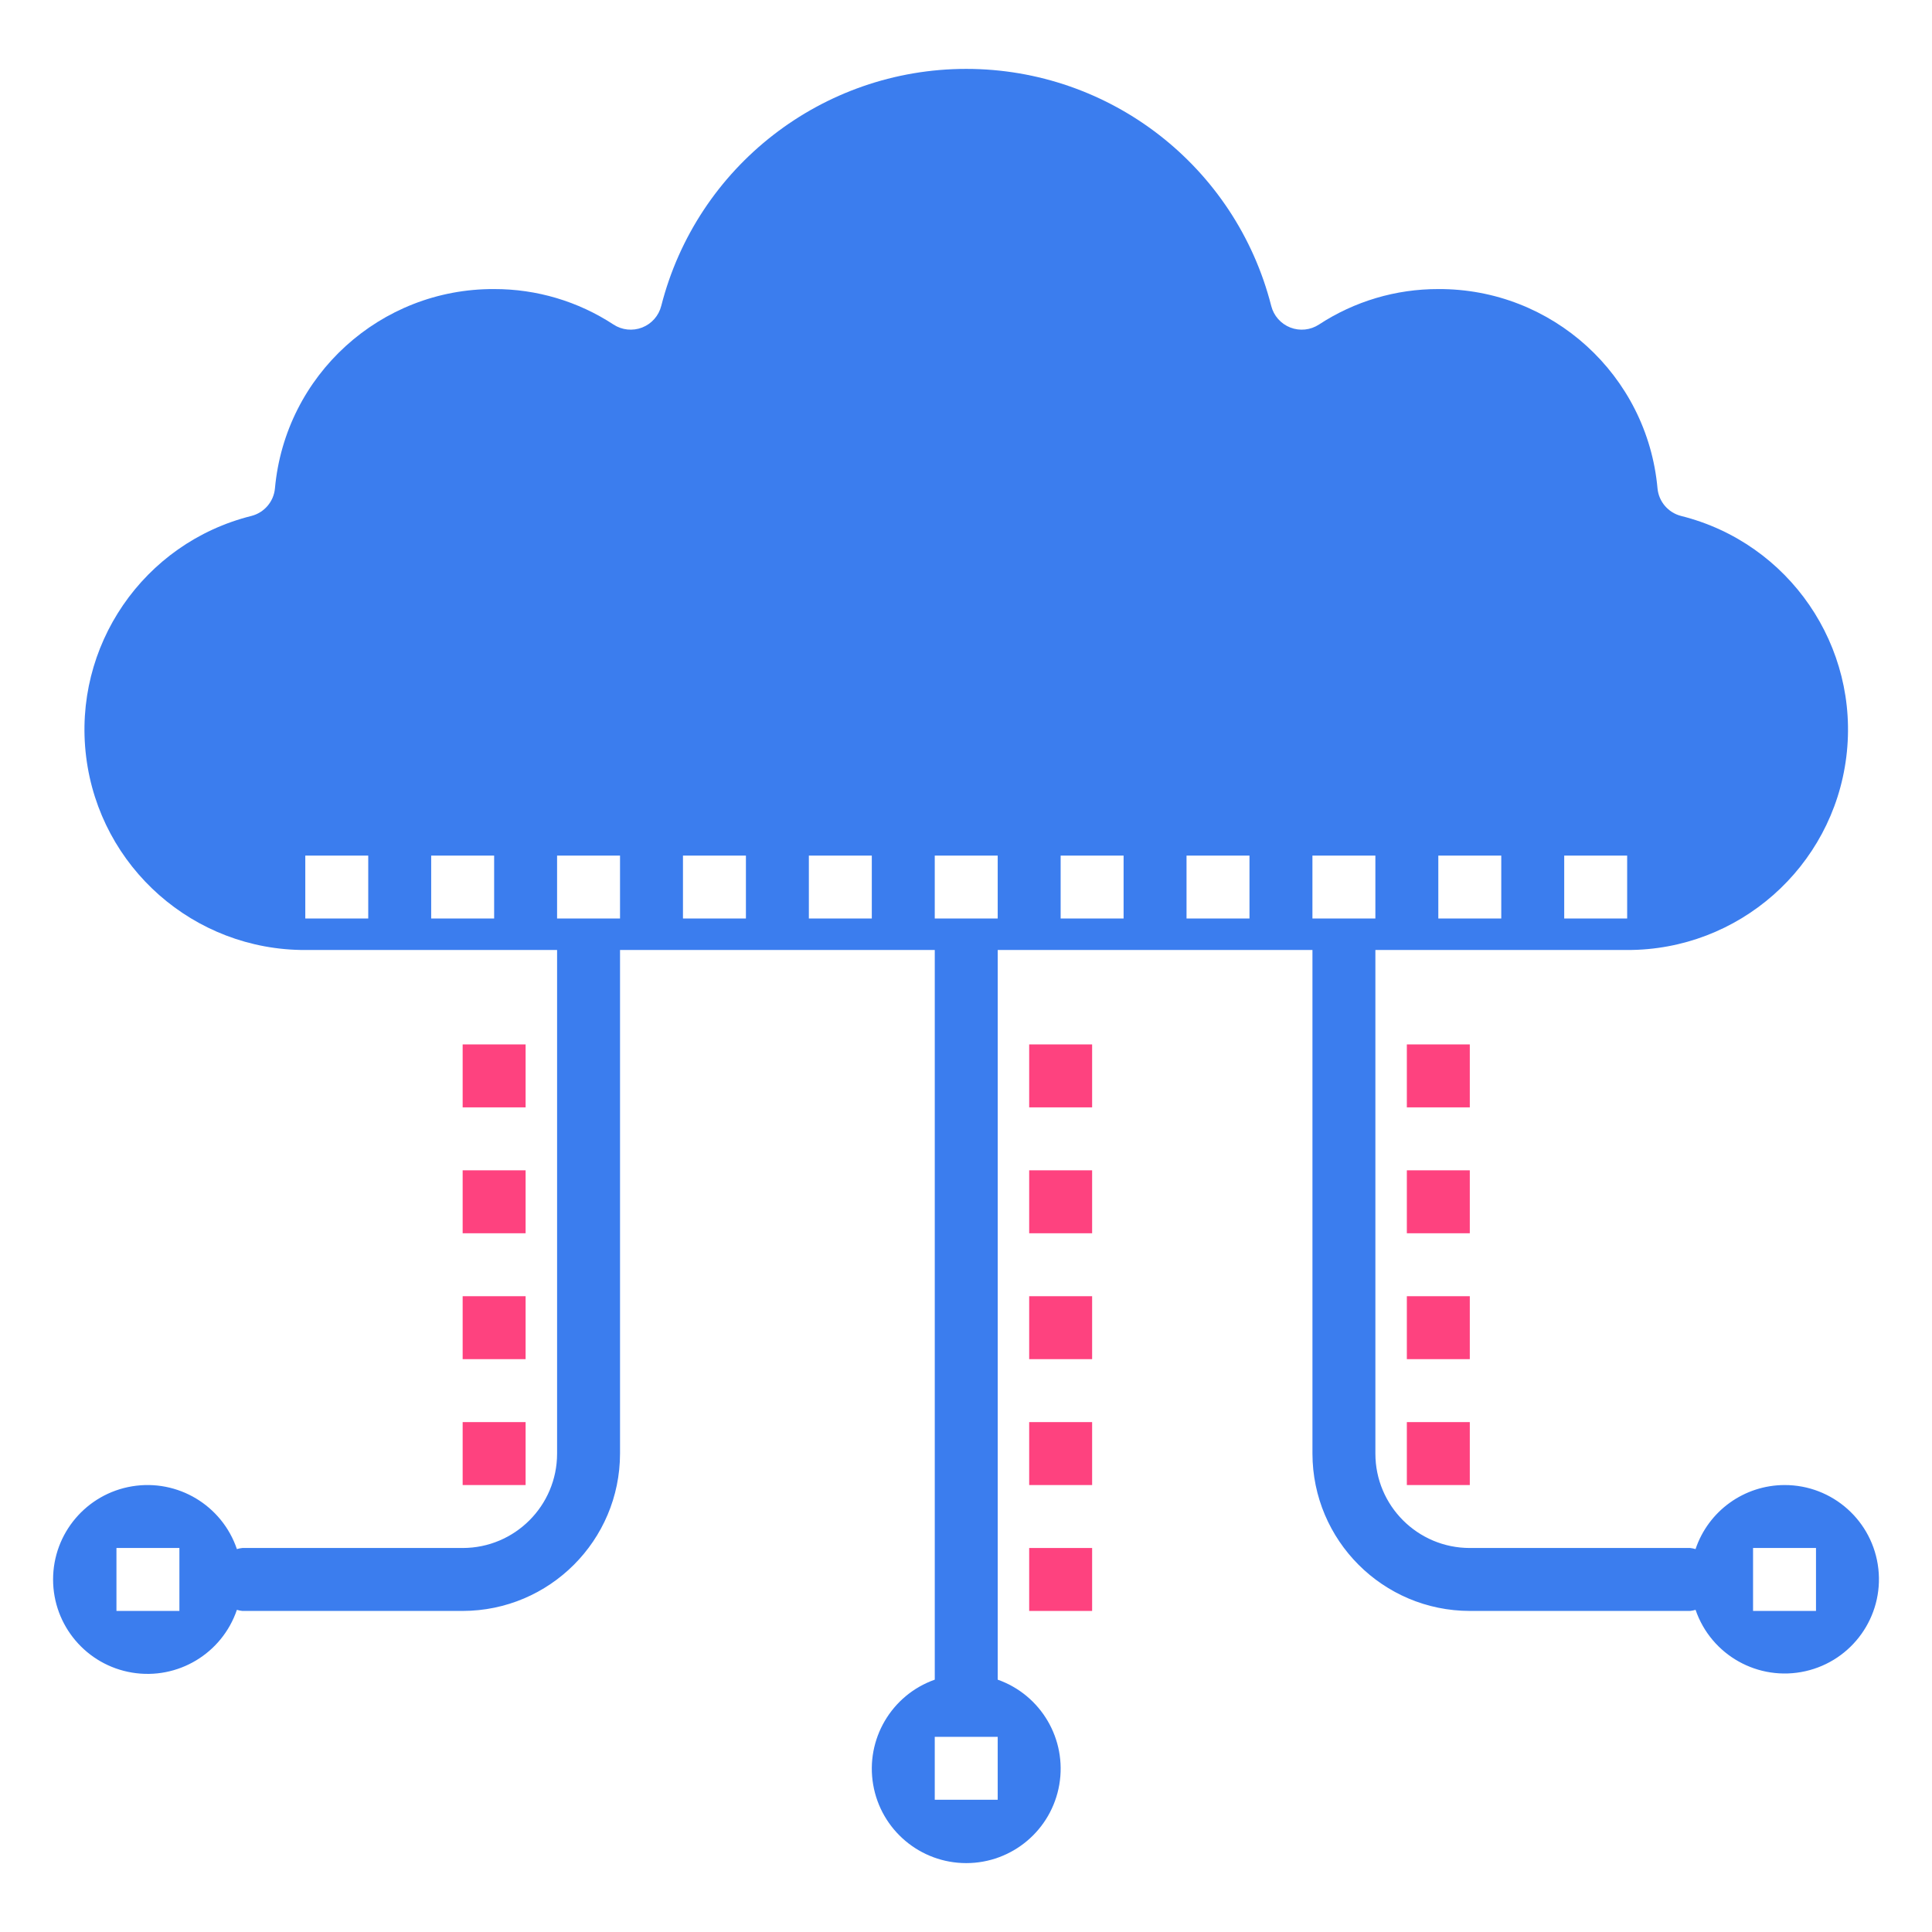 <?xml version="1.0" encoding="UTF-8"?>
<!DOCTYPE svg PUBLIC "-//W3C//DTD SVG 1.1//EN" "http://www.w3.org/Graphics/SVG/1.1/DTD/svg11.dtd">
<!-- Creator: CorelDRAW 2019 (64-Bit) -->
<svg xmlns="http://www.w3.org/2000/svg" xml:space="preserve" width="3.6in" height="3.6in" version="1.1" style="shape-rendering:geometricPrecision; text-rendering:geometricPrecision; image-rendering:optimizeQuality; fill-rule:evenodd; clip-rule:evenodd"
viewBox="0 0 3600 3600"
 xmlns:xlink="http://www.w3.org/1999/xlink"
 xmlns:xodm="http://www.corel.com/coreldraw/odm/2003">
 <defs>
  <style type="text/css">
   <![CDATA[
    .fil1 {fill:#3B7DEE}
    .fil0 {fill:#FE427F}
   ]]>
  </style>
 </defs>
 <g id="Layer_x0020_1">
  <g id="_2128050547184">
   <path class="fil0" d="M1917.72 1946.13l117.29 0 0 117.29 -117.29 0 0 -117.29zm0 0z"/>
   <path class="fil0" d="M1917.72 2180.71l117.29 0 0 117.29 -117.29 0 0 -117.29zm0 0z"/>
   <path class="fil0" d="M1917.72 2415.3l117.29 0 0 117.29 -117.29 0 0 -117.29zm0 0z"/>
   <path class="fil0" d="M2621.46 1946.13l117.29 0 0 117.29 -117.29 0 0 -117.29zm0 0z"/>
   <path class="fil0" d="M2621.46 2180.71l117.29 0 0 117.29 -117.29 0 0 -117.29zm0 0z"/>
   <path class="fil0" d="M2621.46 2415.3l117.29 0 0 117.29 -117.29 0 0 -117.29zm0 0z"/>
   <path class="fil0" d="M862.09 1946.13l117.3 0 0 117.29 -117.3 0 0 -117.29zm0 0z"/>
   <path class="fil0" d="M862.09 2180.71l117.3 0 0 117.29 -117.3 0 0 -117.29zm0 0z"/>
   <path class="fil0" d="M862.09 2415.3l117.3 0 0 117.29 -117.3 0 0 -117.29zm0 0z"/>
   <path class="fil1" d="M3325.22 2767.17c-75.14,0.15 -141.83,48.14 -165.8,119.33 -3.29,-1 -6.7,-1.69 -10.13,-2.04l-410.52 0c-97.16,0 -175.94,-78.78 -175.94,-175.94l0 -938.33 469.17 0c207.49,0.49 382.74,-153.97 408.34,-359.89 25.6,-205.92 -106.52,-398.58 -307.83,-448.89 -24.06,-6.1 -41.67,-26.69 -43.98,-51.37 -19.1,-211.04 -196.5,-372.41 -408.4,-371.4 -78.98,-0.2 -156.26,22.76 -222.33,66.03 -15.87,10.43 -35.82,12.52 -53.52,5.61 -17.67,-6.9 -30.93,-21.93 -35.56,-40.35 -66.24,-259.78 -300.19,-441.56 -568.28,-441.56 -268.09,0 -502.04,181.78 -568.28,441.56 -4.64,18.41 -17.9,33.44 -35.59,40.35 -17.7,6.9 -37.63,4.81 -53.49,-5.61 -66.06,-43.27 -143.35,-66.23 -222.32,-66.03 -211.91,-1 -389.33,160.36 -408.43,371.4 -2.29,24.69 -19.93,45.27 -43.99,51.37 -201.31,50.31 -333.4,242.97 -307.8,448.89 25.6,205.92 200.82,360.38 408.34,359.89l469.17 0 0 938.33c0,97.16 -78.78,175.94 -175.94,175.94l-410.52 0c-3.44,0.34 -6.85,1.03 -10.17,2.04 -27.69,-81.53 -110.3,-131.01 -195.27,-116.98 -84.93,14.03 -147.24,87.48 -147.24,173.59 0,86.08 62.31,159.53 147.24,173.56 84.96,14.06 167.57,-35.45 195.27,-116.98 3.32,1 6.73,1.69 10.17,2.06l410.52 0c161.85,-0.2 293.03,-131.38 293.23,-293.23l0 -938.33 586.46 0 0 1359.62c-80.78,28.58 -129.26,111.19 -114.77,195.64 14.49,84.45 87.71,146.19 173.42,146.19 85.68,0 158.9,-61.74 173.39,-146.19 14.49,-84.44 -33.96,-167.06 -114.74,-195.64l0 -1359.62 586.46 0 0 938.33c0.2,161.85 131.35,293.03 293.23,293.23l410.52 0c3.43,-0.37 6.84,-1.06 10.13,-2.06 29.04,84.7 117.18,133.98 204.55,114.37 87.37,-19.61 145.98,-101.83 136.05,-190.8 -9.94,-89 -85.25,-156.27 -174.79,-156.09zm-2639.06 -1055.63l-117.29 0 0 -117.29 117.29 0 0 117.29zm234.59 0l-117.3 0 0 -117.29 117.3 0 0 117.29zm-586.46 1290.21l-117.29 0 0 -117.29 117.29 0 0 117.29zm821.04 -1290.21l-117.29 0 0 -117.29 117.29 0 0 117.29zm234.58 0l-117.29 0 0 -117.29 117.29 0 0 117.29zm234.58 0l-117.29 0 0 -117.29 117.29 0 0 117.29zm234.58 1642.08l-117.29 0 0 -117.29 117.29 0 0 117.29zm0 -1642.08l-117.29 0 0 -117.29 117.29 0 0 117.29zm234.58 0l-117.29 0 0 -117.29 117.29 0 0 117.29zm234.58 0l-117.29 0 0 -117.29 117.29 0 0 117.29zm586.46 -117.29l117.29 0 0 117.29 -117.29 0 0 -117.29zm-234.59 0l117.29 0 0 117.29 -117.29 0 0 -117.29zm-234.58 0l117.29 0 0 117.29 -117.29 0 0 -117.29zm938.33 1407.5l-117.29 0 0 -117.29 117.29 0 0 117.29zm0 0z"/>
   <path class="fil0" d="M1917.72 2649.88l117.29 0 0 117.29 -117.29 0 0 -117.29zm0 0z"/>
   <path class="fil0" d="M2621.46 2649.88l117.29 0 0 117.29 -117.29 0 0 -117.29zm0 0z"/>
   <path class="fil0" d="M862.09 2649.88l117.3 0 0 117.29 -117.3 0 0 -117.29zm0 0z"/>
   <path class="fil0" d="M1917.72 2884.46l117.29 0 0 117.29 -117.29 0 0 -117.29zm0 0z"/>
  </g>
 </g>
</svg>
